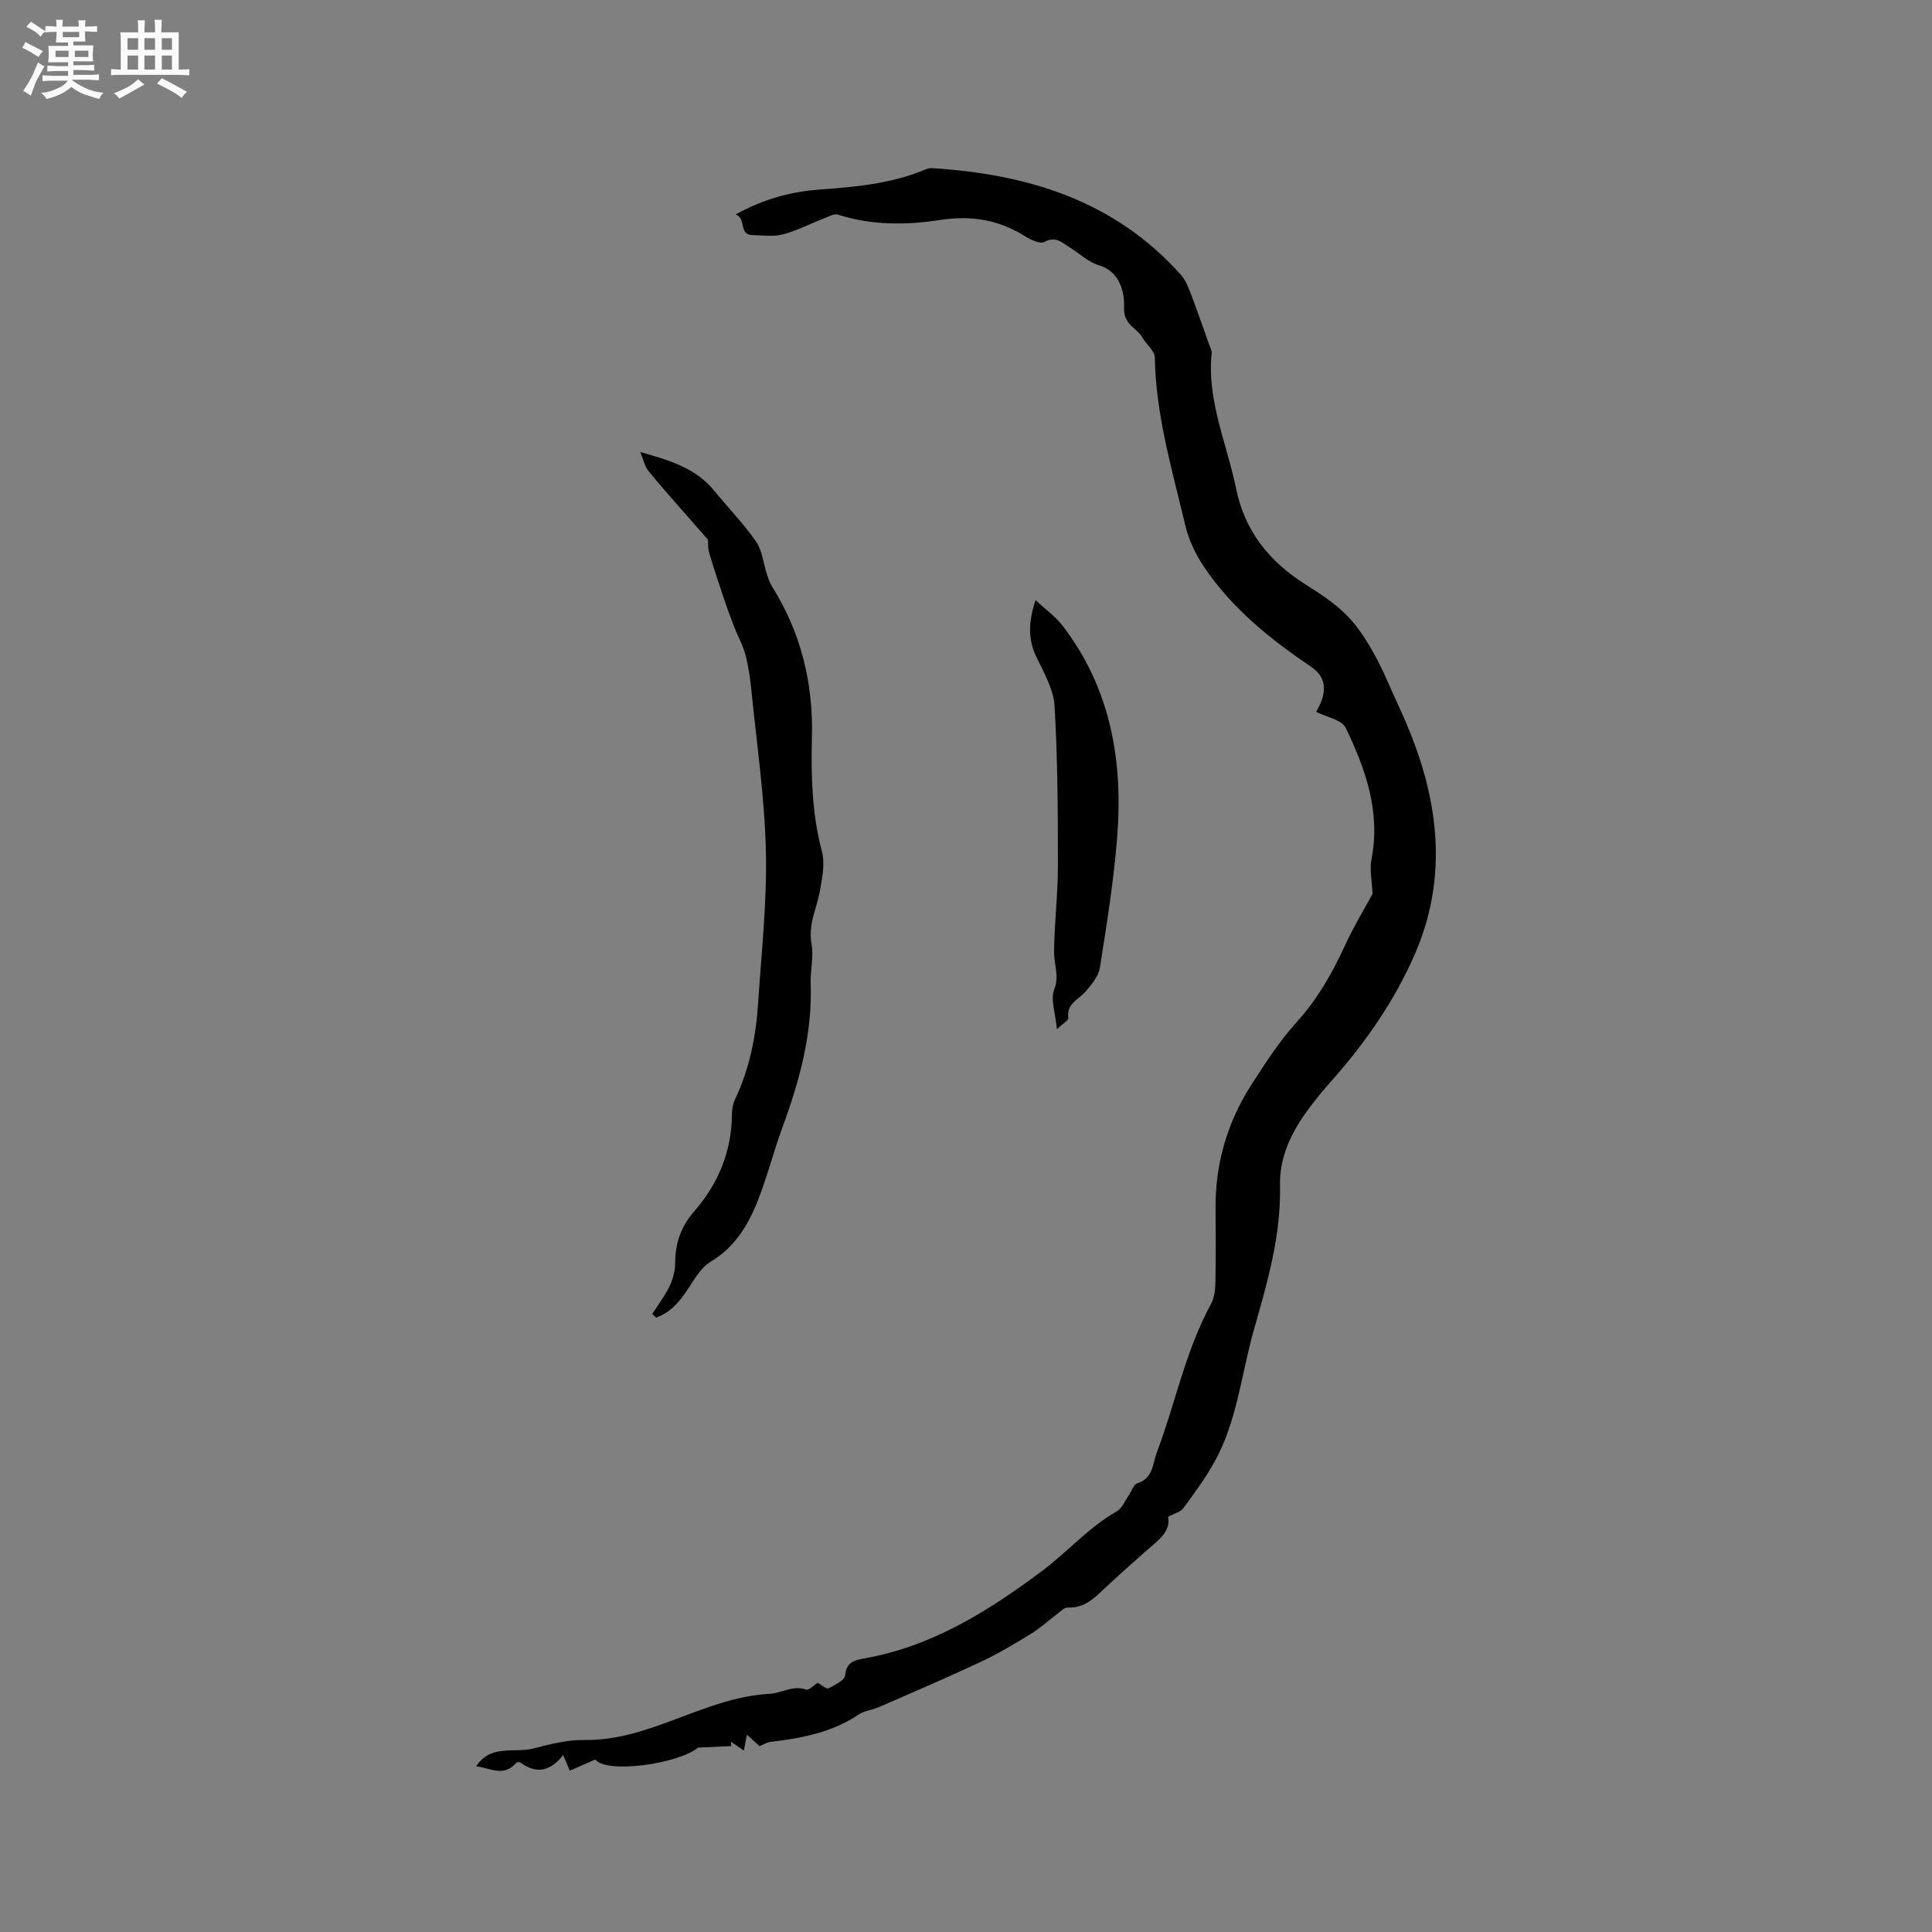 <svg enable-background="new 0 0 400 400" viewBox="0 0 400 400" xmlns="http://www.w3.org/2000/svg"><rect x="0" y="0" width="400" height="400" fill="#808080" stroke="none"/><path d="m6.8 9.5c.6.3 1.3.7 2.1 1.1-.4.4-.7.8-.9 1.2-.7-.4-1.3-.8-1.8-1.1s-1.1-.6-1.6-.8c.2-.4.5-.8.7-1.2.4.2.8.5 1.5.8zm.9 6.9c-.3.6-.5 1.1-.7 1.7s-.4 1.1-.6 1.7c-.6-.4-1.1-.7-1.6-1 .7-1 1.2-1.8 1.5-2.4.3-.5.6-1.1.8-1.7.3-.6.5-1.2.8-1.8.3.3.8.6 1.3.8-.7 1.3-1.2 2.2-1.5 2.7zm.1-11c.4.3 1 .7 1.7 1.1-.5.2-.8.6-1.1 1.1-.5-.6-1-1-1.4-1.2s-.9-.6-1.5-.8c.2-.4.5-.7.9-1.1.5.3.9.6 1.4.9zm10.5 13.1c1 .4 2 .6 3.1.7-.4.4-.7.8-.8 1.3-.9-.2-1.9-.6-3-.9-1-.4-2-.9-2.8-1.6-.5.4-1.1.9-1.9 1.3s-1.9.9-3.3 1.2c-.1-.3-.5-.8-1.1-1.3 1 0 2.1-.3 3.2-.8 1.2-.5 1.9-1 2.3-1.7h-3.2c-.4 0-1 0-2 .1v-1.2c1 0 1.7.1 2 .1h3.3v-1h-2.3c-.2 0-.9 0-2 .1v-1.2c1.2 0 1.9.1 2 .1h2.3v-.8h-4.1c0-.7.1-1.2.1-1.6 0-.5 0-1.1-.1-1.8h4.1v-.7h-2.5c0-.6.1-1.1.1-1.6v-.6h-.5c-.4 0-1 0-1.8.1v-1.3c1.2 0 1.9.1 2.1.1h.2c0-.3 0-.8-.1-1.4h1.4c0 .6-.1 1-.1 1.4h3.4c0-.4 0-.8-.1-1.3h1.5c0 .4-.1.9-.1 1.3.7 0 1.5 0 2.5-.1v1.2c-1 0-1.8-.1-2.5-.1v.6c0 .3 0 .8.1 1.5h-2.5v.8h4.1c0 .7-.1 1.3-.1 1.8s0 1 .1 1.5h-4.1v.8h1.4c.8 0 1.8 0 2.9-.1v1.2c-1 0-1.9-.1-2.8-.1h-1.5v1h3.2c.3 0 1 0 2.1-.1v1.2c-1.1 0-1.8-.1-2.1-.1h-3.4l-.1.1c1.4 1 2.4 1.5 3.4 1.9zm-4.1-6.7v-1.3h-2.7v1.3zm2.2-4.1v-1.1h-3.4v1.1zm1.9 4.1v-1.3h-2.8v1.3z" fill="#fafafb"/><path d="m37 6.7v2.3 5.4c1 0 1.8 0 2.2-.1v1.3c-.6 0-1.5-.1-2.5-.1h-11.9c-.7 0-1.3 0-1.8.1v-1.3c.5 0 1.1.1 2 .1v-5.2c0-1 0-1.8-.1-2.5h3.7c0-1.3 0-2.1-.1-2.5h1.5c0 .4-.1 1.3-.1 2.5h2.2c0-1.2 0-2.1-.1-2.6h1.5c0 .4-.1 1.3-.1 2.6zm-12.3 13.7c-.3-.4-.7-.8-1.1-1.1 1.1-.4 2.1-.9 2.9-1.3.8-.5 1.5-1 2.1-1.6.4.4.9.8 1.3 1.1-2.5 1.4-4.2 2.4-5.2 2.9zm3.9-10.1v-2.4h-2.2v2.4zm0 4.1v-2.9h-2.2v2.9zm3.5-4.1v-2.4h-2.2v2.4zm0 4.1v-2.9h-2.2v2.9zm.4 2.9 1-1.1c.6.3 1.4.7 2.5 1.3s2 1.1 2.7 1.5c-.4.4-.8.8-1.1 1.3-.8-.8-2.5-1.7-5.1-3zm3.1-7v-2.4h-2.1v2.4zm0 4.1v-2.9h-2.1v2.9z" fill="#fafafb"/><g fill="#000001"><path d="m169.29 348.4c.87.48 1.84 1.36 2.24 1.15 1.32-.68 3.35-1.66 3.45-2.69.26-2.78 1.96-3.15 3.99-3.51 13.97-2.46 25.64-9.79 36.69-18.03 5.3-3.96 9.71-9.08 15.58-12.43 1.07-.61 1.64-2.13 2.42-3.24.6-.86 1-2.27 1.78-2.52 3.32-1.08 3.16-4 4.1-6.51 3.83-10.14 5.89-20.92 11.14-30.55.67-1.23.92-2.81.95-4.24.11-5.19.08-10.39.04-15.59-.08-9.26 2.4-17.82 7.37-25.58 2.91-4.54 5.88-9.13 9.48-13.11 4.28-4.74 7.3-10.06 9.93-15.77 1.79-3.91 4.05-7.6 5.72-10.71-.11-2.69-.64-5.03-.22-7.19 1.93-9.82-1.24-18.66-5.33-27.18-.81-1.68-3.99-2.23-6.12-3.32.26-.57 1.1-1.87 1.41-3.29.55-2.53-.07-4.42-2.58-6.12-8.45-5.72-16.4-12.13-22.14-20.74-1.72-2.58-3.12-5.59-3.83-8.6-2.68-11.42-6.08-22.72-6.26-34.62-.02-1.37-1.76-2.67-2.55-4.09-1.17-2.1-4.01-2.59-3.83-6.38.12-2.55-.62-7.29-5.21-8.62-2.15-.62-3.95-2.42-5.94-3.63-1.61-.98-2.92-2.5-5.33-1.2-.9.48-2.88-.46-4.09-1.22-5.46-3.42-11.15-4.31-17.58-3.32-7 1.08-14.15 1.12-21.1-1.12-.79-.25-1.92.42-2.85.78-2.84 1.1-5.59 2.54-8.52 3.31-1.98.52-4.21.21-6.32.15-2.93-.08-1.17-3.42-3.48-4.27 5.73-3.16 11.4-4.71 17.34-5.15 7.41-.55 14.78-1.18 21.75-4.08.48-.2 1.02-.39 1.52-.36 19.8 1.23 37.81 6.67 51.54 22.05.87.97 1.46 2.27 1.93 3.51 1.39 3.63 2.66 7.3 3.96 10.96.21.59.58 1.22.52 1.8-1.01 9.82 3.15 18.67 5.04 27.95 1.82 8.95 6.93 15.21 14.43 19.95 2.95 1.86 5.95 3.81 8.39 6.25 2.32 2.32 4.18 5.21 5.78 8.11 1.99 3.59 3.5 7.44 5.24 11.16 7.66 16.47 10.68 33.51 3.32 50.69-4.24 9.89-10.5 18.86-17.77 26.98-1.48 1.66-2.88 3.4-4.22 5.18-3.56 4.76-6.19 9.93-6.06 16.04.23 10.34-2.6 20.07-5.4 29.86-2.63 9.23-3.46 19.01-8.27 27.56-1.85 3.29-4.12 6.36-6.36 9.42-.54.73-1.72 1-3.14 1.76.64 3.24-2.4 5.12-4.89 7.35-2.84 2.54-5.71 5.06-8.48 7.69-2.1 1.99-4.13 3.88-7.37 3.74-.82-.03-1.71.97-2.51 1.57-1.72 1.28-3.3 2.76-5.12 3.87-3.4 2.07-6.83 4.13-10.43 5.82-6.96 3.27-14.04 6.29-21.09 9.37-1.35.59-2.96.72-4.15 1.51-5.55 3.74-11.84 4.93-18.29 5.68-.73.09-1.43.54-2.25.88-.69-.63-1.47-1.33-2.61-2.37-.24 1.22-.42 2.13-.65 3.28-.86-.59-1.76-1.21-2.65-1.82.01.3.02.6.04.9-2 .09-4 .18-6.83.31-4.17 3.37-18.92 5.49-21.32 2.47-1.68.73-3.37 1.48-5.27 2.31-.52-1.22-.9-2.11-1.37-3.24-2.56 3.25-5.44 4.08-8.84 1.56-.19-.14-.75-.11-.89.06-2.55 3.01-5.39 1.07-8.28.71 3.04-4.63 7.88-2.68 11.81-3.68 3.45-.88 7.04-1.82 10.55-1.76 13.67.22 24.95-8.87 38.41-9.56 2.41-.12 4.76-1.84 7.54-.88.61.18 1.69-.99 2.39-1.41z"/><path d="m135.03 272.05c1.22-1.9 2.61-3.72 3.59-5.74.7-1.46 1.17-3.2 1.17-4.82.01-4.18 1.16-7.5 4.07-10.86 4.77-5.49 7.6-12.16 7.67-19.71.01-1.13.18-2.36.66-3.36 3.03-6.32 4.32-13.06 4.78-19.96.68-10.47 1.85-20.96 1.6-31.42-.26-11.06-1.89-22.09-2.99-33.12-.25-2.52-.61-5.07-1.25-7.51-.52-1.98-1.58-3.82-2.33-5.76-.83-2.14-1.6-4.3-2.33-6.47-1-2.98-1.98-5.96-2.87-8.97-.25-.86-.16-1.82-.22-2.61-1.82-2.07-3.74-4.25-5.65-6.44-2.27-2.61-4.59-5.19-6.75-7.89-.67-.84-.89-2.04-1.63-3.82 6.43 1.77 11.6 3.46 15.3 7.99 2.88 3.52 6.09 6.81 8.68 10.54 1.3 1.88 1.51 4.51 2.25 6.78.29.88.6 1.8 1.09 2.58 5.98 9.54 8.52 19.97 8.23 31.15-.2 7.95 0 15.83 2.07 23.64.66 2.5.07 5.45-.4 8.11-.65 3.66-2.49 7.02-1.75 11.04.49 2.64-.27 5.49-.18 8.24.36 10.36-2.29 20.08-5.82 29.68-1.83 4.96-3.12 10.13-5.05 15.05-2.02 5.15-4.78 9.83-9.82 12.82-1.51.9-2.7 2.55-3.69 4.08-2 3.12-3.94 6.21-7.61 7.5-.26-.25-.54-.49-.82-.74z"/><path d="m218.82 213.09c-.31-3.4-1.35-6.15-.56-8.2 1.11-2.88-.07-5.29-.03-7.9.07-5.92.8-11.83.8-17.75 0-11.01-.05-22.03-.69-33.02-.2-3.42-2.13-6.84-3.7-10.05-1.8-3.69-1.78-7.27-.24-11.93 2.08 1.95 4.12 3.39 5.58 5.29 10.07 13.09 12.6 28.23 11.29 44.18-.73 8.92-2.15 17.79-3.55 26.64-.28 1.76-1.72 3.47-2.95 4.92-1.44 1.69-4.04 2.49-3.57 5.51.05.43-1.03 1.03-2.38 2.31z"/></g></svg>